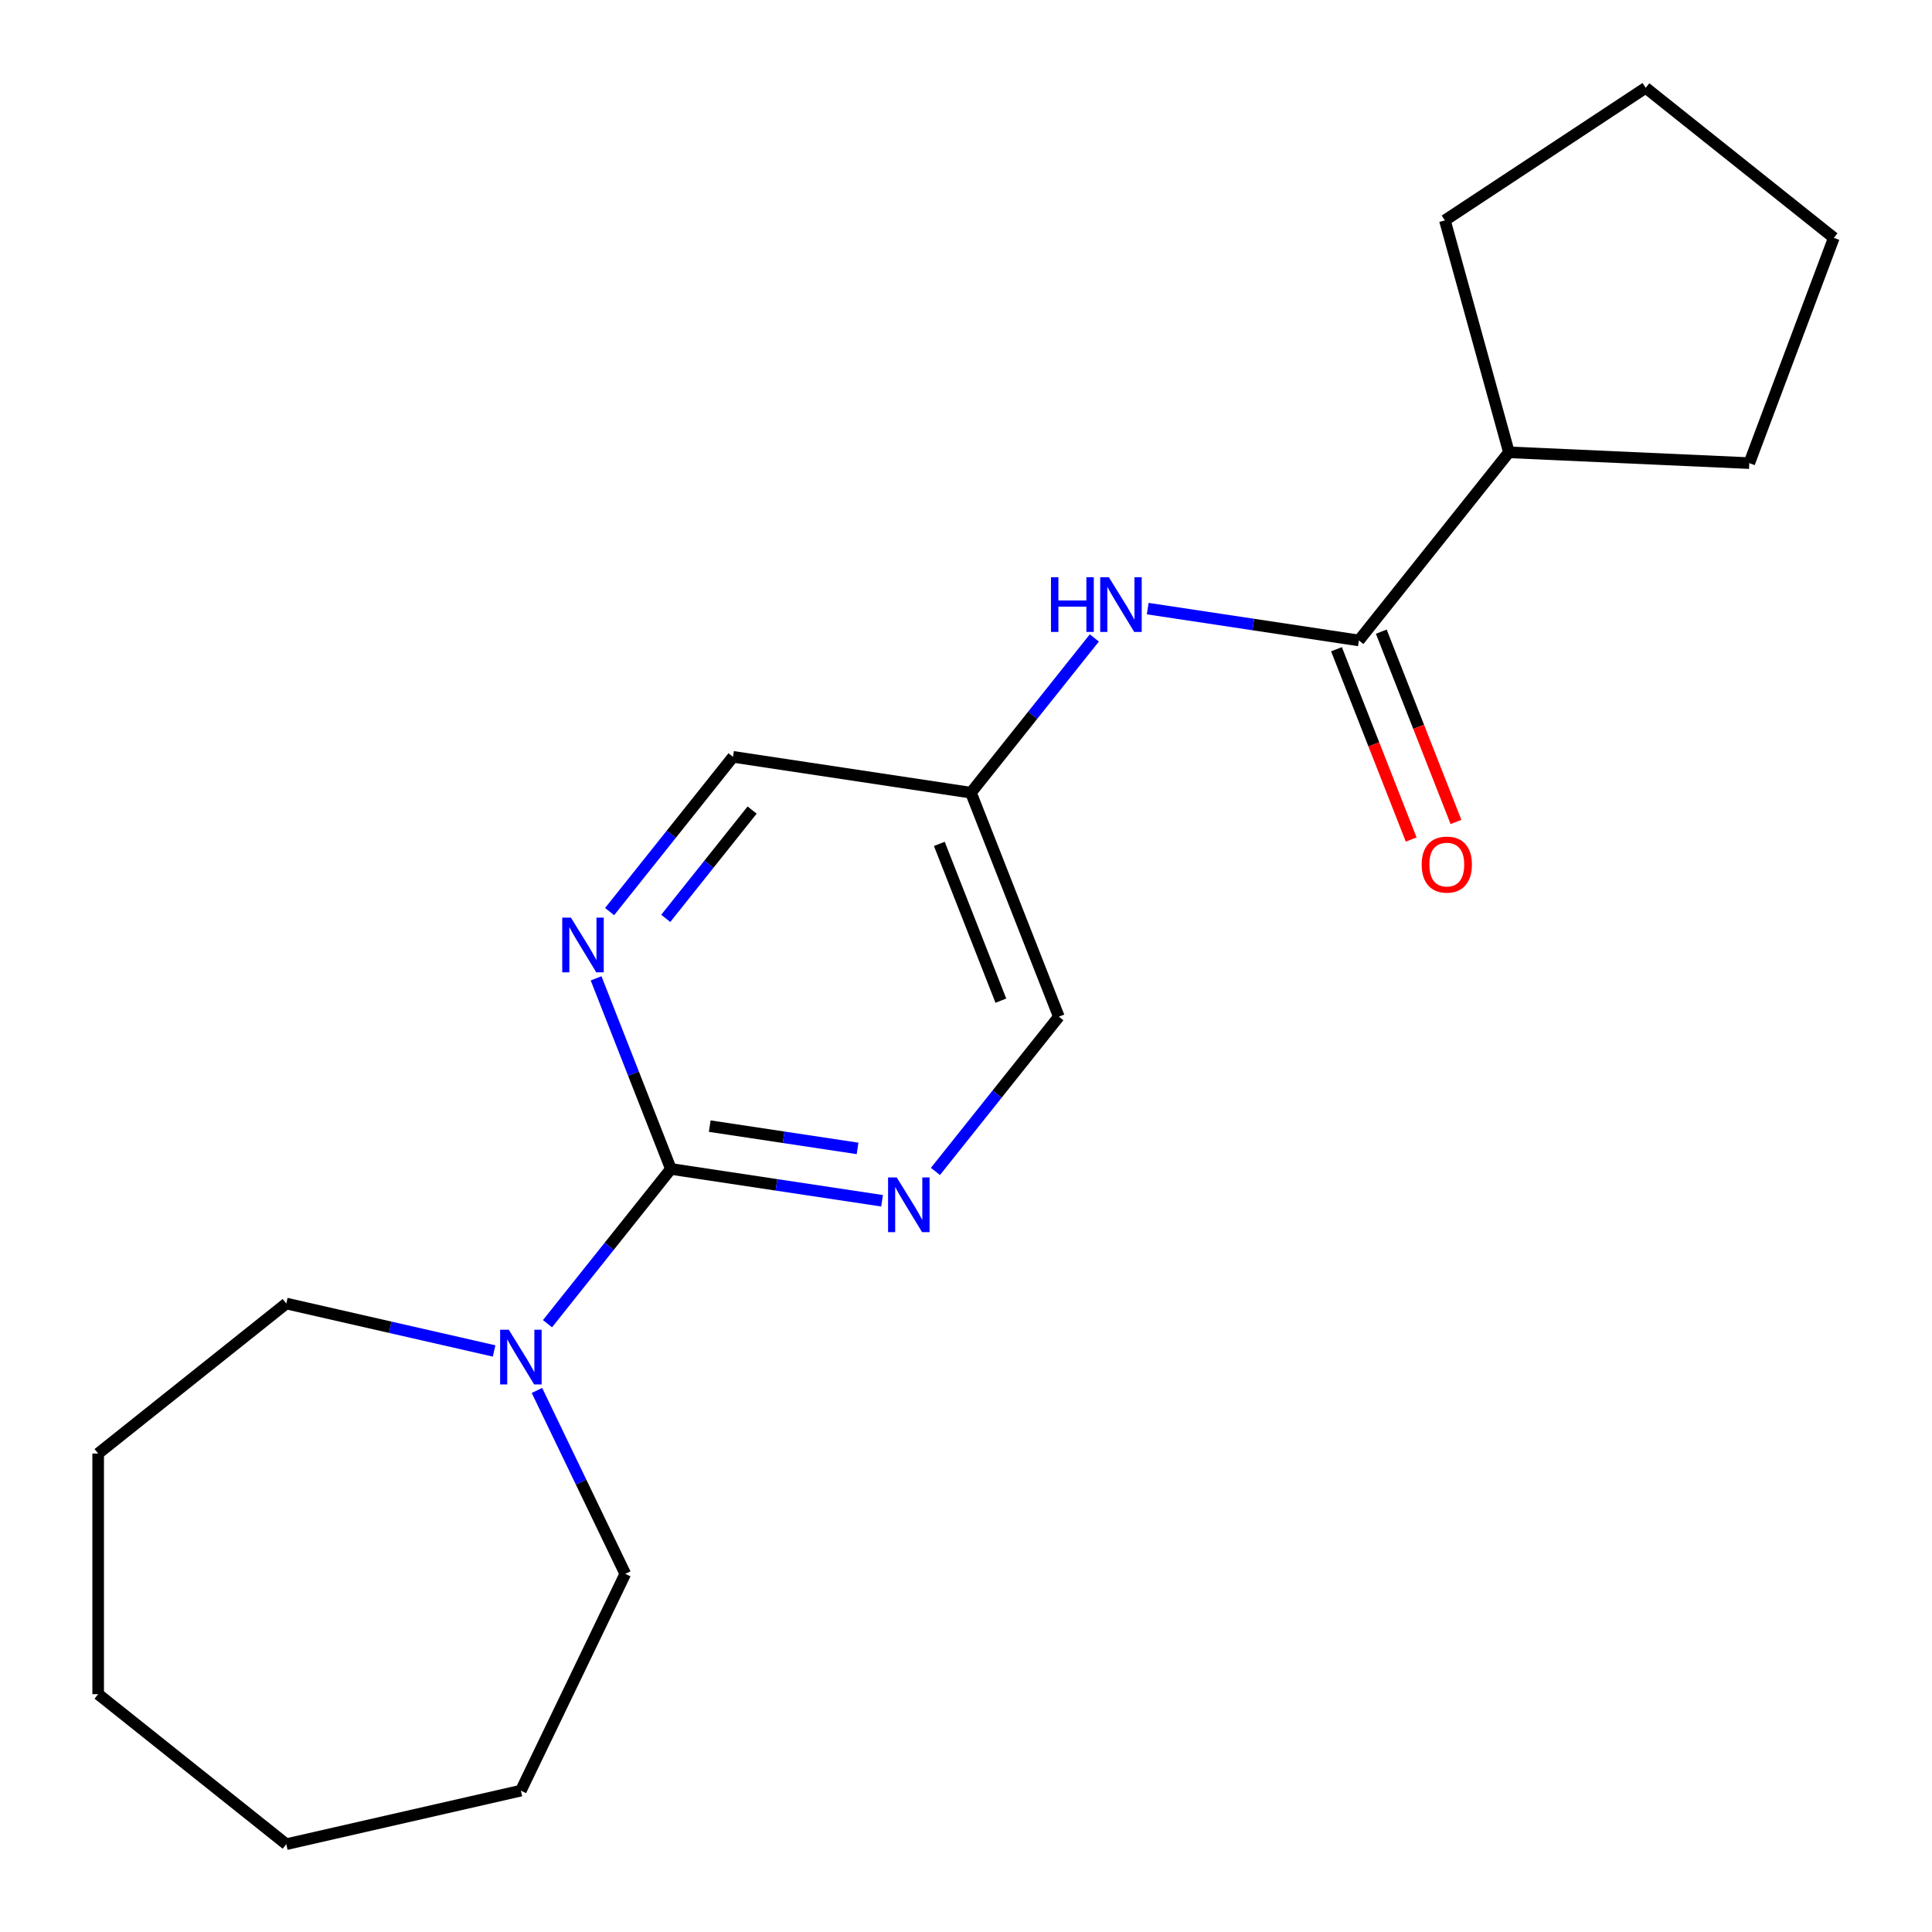 <?xml version='1.0' encoding='iso-8859-1'?>
<svg version='1.1' baseProfile='full'
              xmlns='http://www.w3.org/2000/svg'
                      xmlns:rdkit='http://www.rdkit.org/xml'
                      xmlns:xlink='http://www.w3.org/1999/xlink'
                  xml:space='preserve'
width='1000px' height='1000px' viewBox='0 0 1000 1000'>
<!-- END OF HEADER -->
<rect style='opacity:1.0;fill:#FFFFFF;stroke:none' width='1000' height='1000' x='0' y='0'> </rect>
<path class='bond-1' d='M 347.254,605.043 L 315.316,645.092' style='fill:none;fill-rule:evenodd;stroke:#000000;stroke-width:6px;stroke-linecap:butt;stroke-linejoin:miter;stroke-opacity:1' />
<path class='bond-1' d='M 315.316,645.092 L 283.378,685.14' style='fill:none;fill-rule:evenodd;stroke:#0000FF;stroke-width:6px;stroke-linecap:butt;stroke-linejoin:miter;stroke-opacity:1' />
<path class='bond-2' d='M 347.254,605.043 L 401.903,613.28' style='fill:none;fill-rule:evenodd;stroke:#000000;stroke-width:6px;stroke-linecap:butt;stroke-linejoin:miter;stroke-opacity:1' />
<path class='bond-2' d='M 401.903,613.28 L 456.552,621.517' style='fill:none;fill-rule:evenodd;stroke:#0000FF;stroke-width:6px;stroke-linecap:butt;stroke-linejoin:miter;stroke-opacity:1' />
<path class='bond-2' d='M 367.361,582.883 L 405.616,588.649' style='fill:none;fill-rule:evenodd;stroke:#000000;stroke-width:6px;stroke-linecap:butt;stroke-linejoin:miter;stroke-opacity:1' />
<path class='bond-2' d='M 405.616,588.649 L 443.87,594.415' style='fill:none;fill-rule:evenodd;stroke:#0000FF;stroke-width:6px;stroke-linecap:butt;stroke-linejoin:miter;stroke-opacity:1' />
<path class='bond-3' d='M 347.254,605.043 L 327.894,555.713' style='fill:none;fill-rule:evenodd;stroke:#000000;stroke-width:6px;stroke-linecap:butt;stroke-linejoin:miter;stroke-opacity:1' />
<path class='bond-3' d='M 327.894,555.713 L 308.533,506.383' style='fill:none;fill-rule:evenodd;stroke:#0000FF;stroke-width:6px;stroke-linecap:butt;stroke-linejoin:miter;stroke-opacity:1' />
<path class='bond-0' d='M 703.359,331.491 L 648.71,323.254' style='fill:none;fill-rule:evenodd;stroke:#000000;stroke-width:6px;stroke-linecap:butt;stroke-linejoin:miter;stroke-opacity:1' />
<path class='bond-0' d='M 648.71,323.254 L 594.061,315.017' style='fill:none;fill-rule:evenodd;stroke:#0000FF;stroke-width:6px;stroke-linecap:butt;stroke-linejoin:miter;stroke-opacity:1' />
<path class='bond-6' d='M 691.766,336.041 L 711.095,385.291' style='fill:none;fill-rule:evenodd;stroke:#000000;stroke-width:6px;stroke-linecap:butt;stroke-linejoin:miter;stroke-opacity:1' />
<path class='bond-6' d='M 711.095,385.291 L 730.424,434.541' style='fill:none;fill-rule:evenodd;stroke:#FF0000;stroke-width:6px;stroke-linecap:butt;stroke-linejoin:miter;stroke-opacity:1' />
<path class='bond-6' d='M 714.952,326.941 L 734.282,376.191' style='fill:none;fill-rule:evenodd;stroke:#000000;stroke-width:6px;stroke-linecap:butt;stroke-linejoin:miter;stroke-opacity:1' />
<path class='bond-6' d='M 734.282,376.191 L 753.611,425.44' style='fill:none;fill-rule:evenodd;stroke:#FF0000;stroke-width:6px;stroke-linecap:butt;stroke-linejoin:miter;stroke-opacity:1' />
<path class='bond-7' d='M 703.359,331.491 L 781.01,234.119' style='fill:none;fill-rule:evenodd;stroke:#000000;stroke-width:6px;stroke-linecap:butt;stroke-linejoin:miter;stroke-opacity:1' />
<path class='bond-10' d='M 277.922,719.688 L 300.781,767.155' style='fill:none;fill-rule:evenodd;stroke:#0000FF;stroke-width:6px;stroke-linecap:butt;stroke-linejoin:miter;stroke-opacity:1' />
<path class='bond-10' d='M 300.781,767.155 L 323.64,814.623' style='fill:none;fill-rule:evenodd;stroke:#000000;stroke-width:6px;stroke-linecap:butt;stroke-linejoin:miter;stroke-opacity:1' />
<path class='bond-11' d='M 255.749,699.252 L 201.966,686.976' style='fill:none;fill-rule:evenodd;stroke:#0000FF;stroke-width:6px;stroke-linecap:butt;stroke-linejoin:miter;stroke-opacity:1' />
<path class='bond-11' d='M 201.966,686.976 L 148.183,674.701' style='fill:none;fill-rule:evenodd;stroke:#000000;stroke-width:6px;stroke-linecap:butt;stroke-linejoin:miter;stroke-opacity:1' />
<path class='bond-9' d='M 484.181,606.331 L 516.119,566.282' style='fill:none;fill-rule:evenodd;stroke:#0000FF;stroke-width:6px;stroke-linecap:butt;stroke-linejoin:miter;stroke-opacity:1' />
<path class='bond-9' d='M 516.119,566.282 L 548.057,526.233' style='fill:none;fill-rule:evenodd;stroke:#000000;stroke-width:6px;stroke-linecap:butt;stroke-linejoin:miter;stroke-opacity:1' />
<path class='bond-8' d='M 315.529,471.836 L 347.467,431.787' style='fill:none;fill-rule:evenodd;stroke:#0000FF;stroke-width:6px;stroke-linecap:butt;stroke-linejoin:miter;stroke-opacity:1' />
<path class='bond-8' d='M 347.467,431.787 L 379.405,391.738' style='fill:none;fill-rule:evenodd;stroke:#000000;stroke-width:6px;stroke-linecap:butt;stroke-linejoin:miter;stroke-opacity:1' />
<path class='bond-8' d='M 344.584,475.351 L 366.941,447.317' style='fill:none;fill-rule:evenodd;stroke:#0000FF;stroke-width:6px;stroke-linecap:butt;stroke-linejoin:miter;stroke-opacity:1' />
<path class='bond-8' d='M 366.941,447.317 L 389.298,419.283' style='fill:none;fill-rule:evenodd;stroke:#000000;stroke-width:6px;stroke-linecap:butt;stroke-linejoin:miter;stroke-opacity:1' />
<path class='bond-4' d='M 566.432,330.202 L 534.494,370.251' style='fill:none;fill-rule:evenodd;stroke:#0000FF;stroke-width:6px;stroke-linecap:butt;stroke-linejoin:miter;stroke-opacity:1' />
<path class='bond-4' d='M 534.494,370.251 L 502.556,410.3' style='fill:none;fill-rule:evenodd;stroke:#000000;stroke-width:6px;stroke-linecap:butt;stroke-linejoin:miter;stroke-opacity:1' />
<path class='bond-5' d='M 502.556,410.3 L 379.405,391.738' style='fill:none;fill-rule:evenodd;stroke:#000000;stroke-width:6px;stroke-linecap:butt;stroke-linejoin:miter;stroke-opacity:1' />
<path class='bond-20' d='M 502.556,410.3 L 548.057,526.233' style='fill:none;fill-rule:evenodd;stroke:#000000;stroke-width:6px;stroke-linecap:butt;stroke-linejoin:miter;stroke-opacity:1' />
<path class='bond-20' d='M 486.195,436.79 L 518.045,517.943' style='fill:none;fill-rule:evenodd;stroke:#000000;stroke-width:6px;stroke-linecap:butt;stroke-linejoin:miter;stroke-opacity:1' />
<path class='bond-12' d='M 781.01,234.119 L 747.877,114.065' style='fill:none;fill-rule:evenodd;stroke:#000000;stroke-width:6px;stroke-linecap:butt;stroke-linejoin:miter;stroke-opacity:1' />
<path class='bond-13' d='M 781.01,234.119 L 905.427,239.707' style='fill:none;fill-rule:evenodd;stroke:#000000;stroke-width:6px;stroke-linecap:butt;stroke-linejoin:miter;stroke-opacity:1' />
<path class='bond-15' d='M 323.64,814.623 L 269.603,926.832' style='fill:none;fill-rule:evenodd;stroke:#000000;stroke-width:6px;stroke-linecap:butt;stroke-linejoin:miter;stroke-opacity:1' />
<path class='bond-14' d='M 148.183,674.701 L 50.812,752.352' style='fill:none;fill-rule:evenodd;stroke:#000000;stroke-width:6px;stroke-linecap:butt;stroke-linejoin:miter;stroke-opacity:1' />
<path class='bond-16' d='M 747.877,114.065 L 851.817,45.455' style='fill:none;fill-rule:evenodd;stroke:#000000;stroke-width:6px;stroke-linecap:butt;stroke-linejoin:miter;stroke-opacity:1' />
<path class='bond-17' d='M 905.427,239.707 L 949.188,123.106' style='fill:none;fill-rule:evenodd;stroke:#000000;stroke-width:6px;stroke-linecap:butt;stroke-linejoin:miter;stroke-opacity:1' />
<path class='bond-19' d='M 50.812,752.352 L 50.812,876.894' style='fill:none;fill-rule:evenodd;stroke:#000000;stroke-width:6px;stroke-linecap:butt;stroke-linejoin:miter;stroke-opacity:1' />
<path class='bond-18' d='M 269.603,926.832 L 148.183,954.545' style='fill:none;fill-rule:evenodd;stroke:#000000;stroke-width:6px;stroke-linecap:butt;stroke-linejoin:miter;stroke-opacity:1' />
<path class='bond-22' d='M 851.817,45.455 L 949.188,123.106' style='fill:none;fill-rule:evenodd;stroke:#000000;stroke-width:6px;stroke-linecap:butt;stroke-linejoin:miter;stroke-opacity:1' />
<path class='bond-21' d='M 148.183,954.545 L 50.812,876.894' style='fill:none;fill-rule:evenodd;stroke:#000000;stroke-width:6px;stroke-linecap:butt;stroke-linejoin:miter;stroke-opacity:1' />
<path  class='atom-2' d='M 263.343 688.254
L 272.623 703.254
Q 273.543 704.734, 275.023 707.414
Q 276.503 710.094, 276.583 710.254
L 276.583 688.254
L 280.343 688.254
L 280.343 716.574
L 276.463 716.574
L 266.503 700.174
Q 265.343 698.254, 264.103 696.054
Q 262.903 693.854, 262.543 693.174
L 262.543 716.574
L 258.863 716.574
L 258.863 688.254
L 263.343 688.254
' fill='#0000FF'/>
<path  class='atom-3' d='M 464.146 609.445
L 473.426 624.445
Q 474.346 625.925, 475.826 628.605
Q 477.306 631.285, 477.386 631.445
L 477.386 609.445
L 481.146 609.445
L 481.146 637.765
L 477.266 637.765
L 467.306 621.365
Q 466.146 619.445, 464.906 617.245
Q 463.706 615.045, 463.346 614.365
L 463.346 637.765
L 459.666 637.765
L 459.666 609.445
L 464.146 609.445
' fill='#0000FF'/>
<path  class='atom-4' d='M 295.494 474.949
L 304.774 489.949
Q 305.694 491.429, 307.174 494.109
Q 308.654 496.789, 308.734 496.949
L 308.734 474.949
L 312.494 474.949
L 312.494 503.269
L 308.614 503.269
L 298.654 486.869
Q 297.494 484.949, 296.254 482.749
Q 295.054 480.549, 294.694 479.869
L 294.694 503.269
L 291.014 503.269
L 291.014 474.949
L 295.494 474.949
' fill='#0000FF'/>
<path  class='atom-5' d='M 543.987 298.768
L 547.827 298.768
L 547.827 310.808
L 562.307 310.808
L 562.307 298.768
L 566.147 298.768
L 566.147 327.088
L 562.307 327.088
L 562.307 314.008
L 547.827 314.008
L 547.827 327.088
L 543.987 327.088
L 543.987 298.768
' fill='#0000FF'/>
<path  class='atom-5' d='M 573.947 298.768
L 583.227 313.768
Q 584.147 315.248, 585.627 317.928
Q 587.107 320.608, 587.187 320.768
L 587.187 298.768
L 590.947 298.768
L 590.947 327.088
L 587.067 327.088
L 577.107 310.688
Q 575.947 308.768, 574.707 306.568
Q 573.507 304.368, 573.147 303.688
L 573.147 327.088
L 569.467 327.088
L 569.467 298.768
L 573.947 298.768
' fill='#0000FF'/>
<path  class='atom-7' d='M 735.86 447.504
Q 735.86 440.704, 739.22 436.904
Q 742.58 433.104, 748.86 433.104
Q 755.14 433.104, 758.5 436.904
Q 761.86 440.704, 761.86 447.504
Q 761.86 454.384, 758.46 458.304
Q 755.06 462.184, 748.86 462.184
Q 742.62 462.184, 739.22 458.304
Q 735.86 454.424, 735.86 447.504
M 748.86 458.984
Q 753.18 458.984, 755.5 456.104
Q 757.86 453.184, 757.86 447.504
Q 757.86 441.944, 755.5 439.144
Q 753.18 436.304, 748.86 436.304
Q 744.54 436.304, 742.18 439.104
Q 739.86 441.904, 739.86 447.504
Q 739.86 453.224, 742.18 456.104
Q 744.54 458.984, 748.86 458.984
' fill='#FF0000'/>
</svg>
